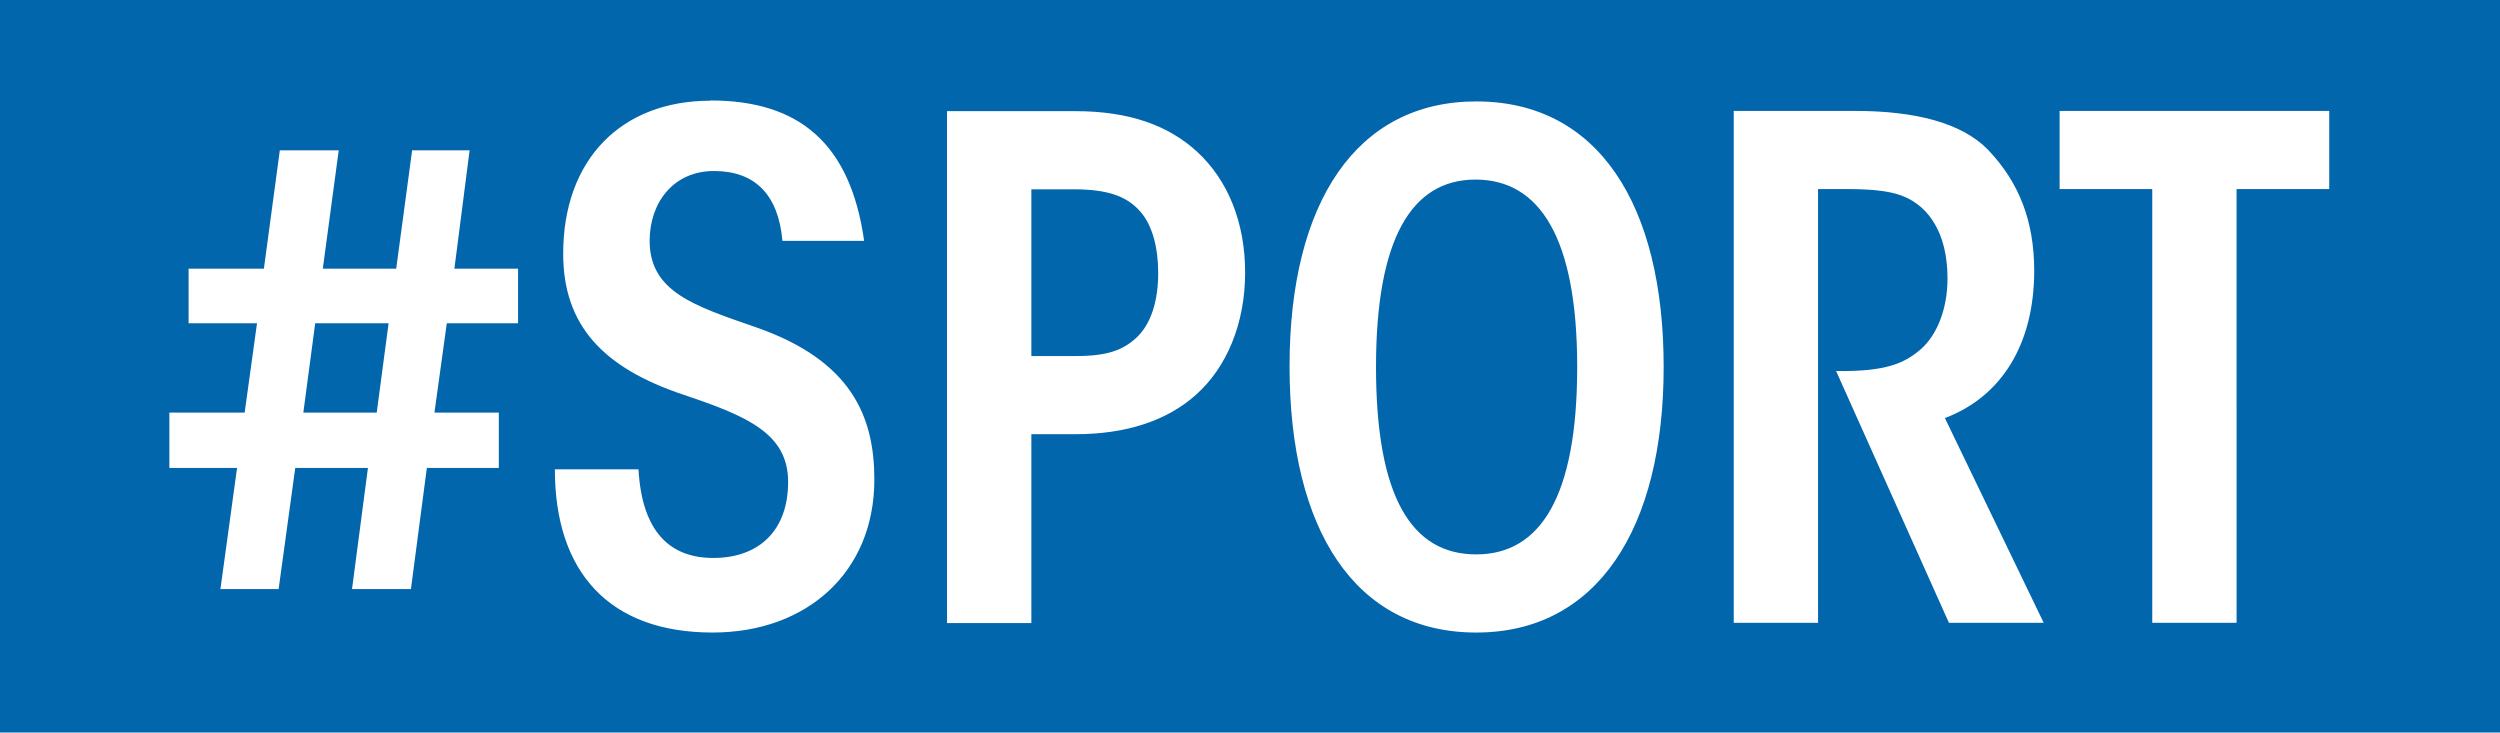 <svg xmlns="http://www.w3.org/2000/svg" id="Ebene_2" data-name="Ebene 2" viewBox="0 0 105.25 30.84"><defs><style>      .cls-1 {        fill: #0266ad;      }      .cls-2 {        fill: #fff;      }    </style></defs><g id="Ebene_1-2" data-name="Ebene 1"><g><rect class="cls-1" width="105.25" height="30.84"></rect><path class="cls-2" d="m86.71,4.67v3.29h3.9v18.26h3.55V7.96h3.9v-3.29h-11.36Zm-13.72,0v21.55h3.55V7.96h1.22c1.28,0,1.98.12,2.48.35.9.41,1.75,1.43,1.75,3.41,0,1.37-.49,2.42-1.11,2.97-.7.61-1.49.96-3.58.93l4.75,10.6h3.99l-4.16-8.62c2.39-.9,3.76-3.12,3.76-6.2,0-2.1-.64-3.73-1.95-5.1-1.11-1.14-3.09-1.63-5.59-1.63h-5.1Zm-15.06,10.78c0-5.39,1.49-7.89,4.19-7.89s4.28,2.45,4.28,7.89-1.54,7.89-4.25,7.89-4.22-2.39-4.22-7.89m4.22-11.18c-5.04,0-7.86,4.25-7.86,11.15s2.77,11.21,7.86,11.21,7.89-4.37,7.89-11.18-2.74-11.18-7.89-11.18m-18.73,10.72v-7.02h1.78c1.43,0,2.24.29,2.8.93.52.58.76,1.54.76,2.59,0,1.16-.29,2.15-.93,2.74-.55.5-1.19.76-2.53.76h-1.86Zm-3.55-10.31v21.55h3.55v-7.95h1.86c2.15,0,3.87-.58,5.07-1.66,1.28-1.14,2.07-2.97,2.07-5.15,0-2.07-.7-3.87-2.04-5.1-1.19-1.08-2.82-1.69-5.1-1.69h-5.42Zm-9.96-.44c-3.76,0-6.2,2.48-6.2,6.44,0,3.03,1.69,4.81,5.07,5.94,2.68.9,4.4,1.63,4.4,3.67s-1.22,3.2-3.15,3.2c-1.81,0-3-1.08-3.15-3.73h-3.52c0,4.34,2.3,6.87,6.64,6.87,3.96,0,6.81-2.53,6.81-6.44,0-2.65-.96-5.01-4.98-6.41-2.59-.9-4.48-1.49-4.48-3.64,0-1.6.99-2.94,2.71-2.94s2.71.99,2.88,2.94h3.44c-.58-4.11-2.74-5.91-6.47-5.91M13.27,13.61h3.09l-.5,3.76h-3.09l.5-3.76Zm-1.49-7.28l-.67,4.98h-3.17v2.3h2.88l-.52,3.76h-3.17v2.33h2.85l-.7,5.1h2.45l.7-5.1h3.06l-.67,5.1h2.48l.67-5.1h3.03v-2.33h-2.71l.52-3.76h3v-2.3h-2.68l.64-4.98h-2.42l-.67,4.98h-3.09l.67-4.98h-2.48Z"></path></g></g></svg>